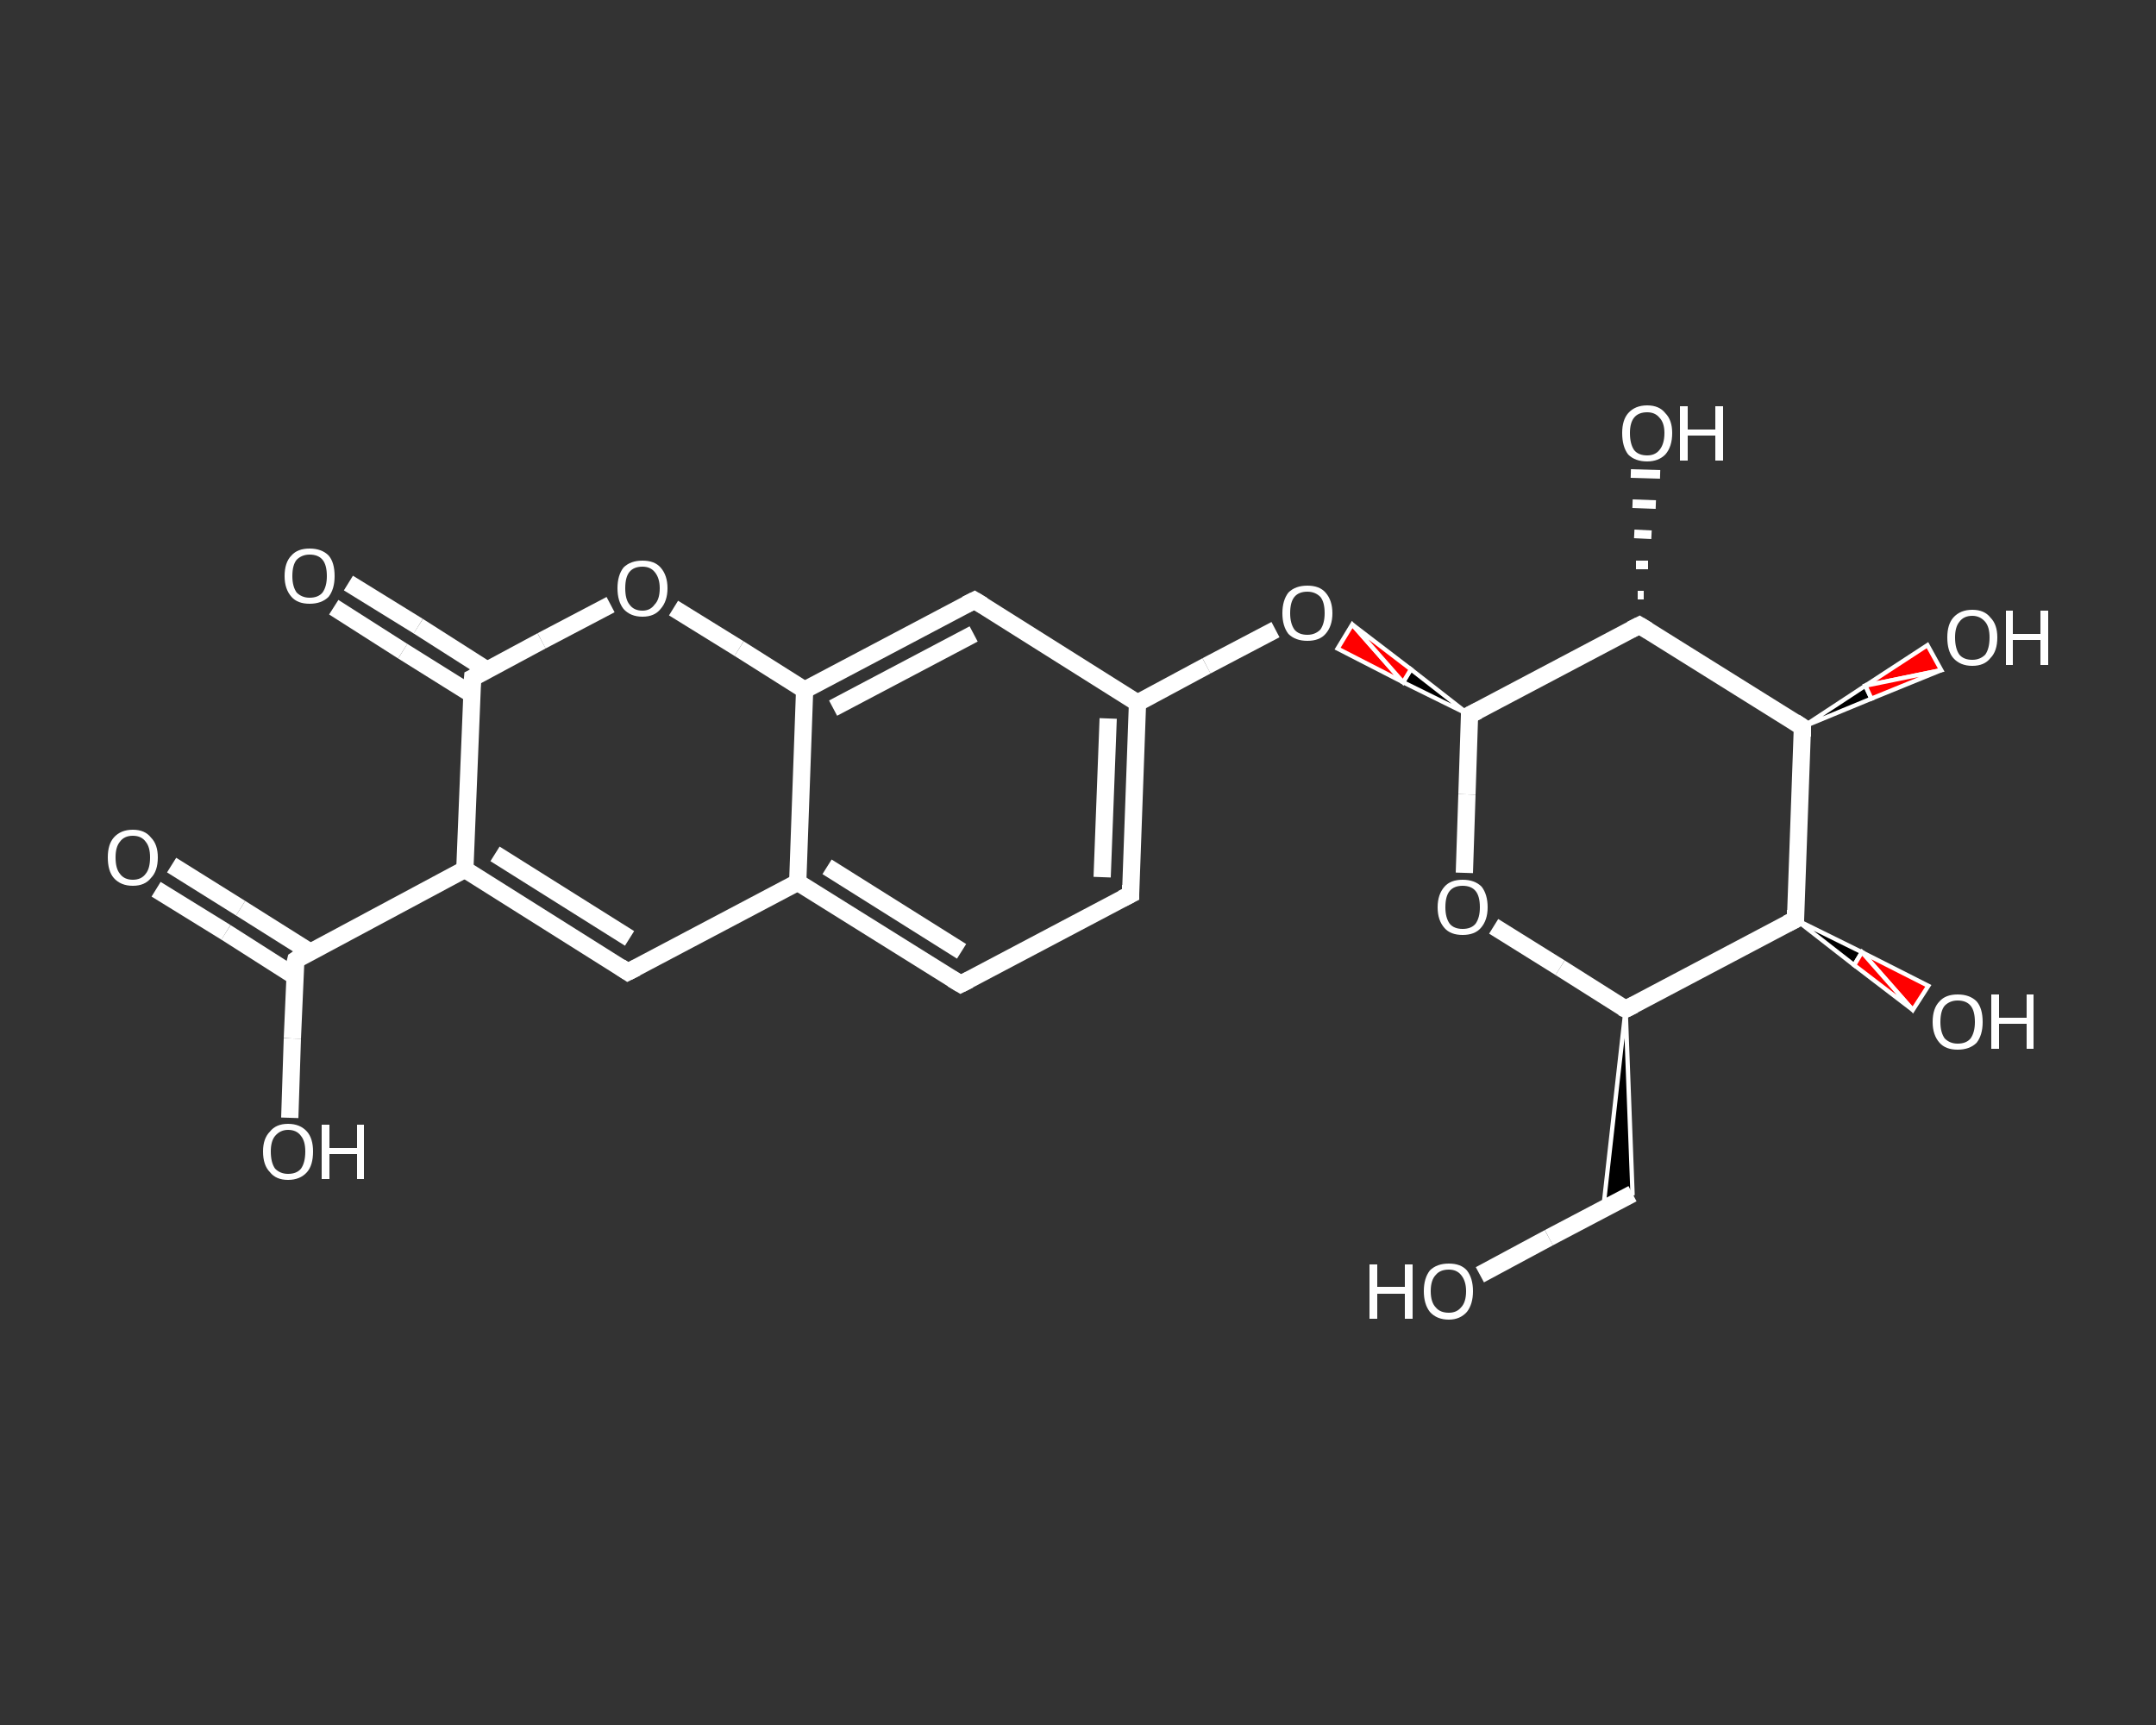 <?xml version='1.0' encoding='iso-8859-1'?>
<svg version='1.1' baseProfile='full'
              xmlns='http://www.w3.org/2000/svg'
                      xmlns:rdkit='http://www.rdkit.org/xml'
                      xmlns:xlink='http://www.w3.org/1999/xlink'
                  xml:space='preserve'
width='250px' height='200px' viewBox='0 0 250 200'>
<rect x="0" y="0" width="250" height="200" fill="#333333" stroke="none"/>
<!-- END OF HEADER -->
<rect style='opacity:1.0;fill:transparent;stroke:none' width='250.0' height='200.0' x='0.0' y='0.0'> </rect>
<path class='bond-0 atom-0 atom-1' d='M 19.9,100.3 L 27.9,105.3' style='fill:none;fill-rule:evenodd;stroke:#FFFFFF;stroke-width:2.0px;stroke-linecap:butt;stroke-linejoin:miter;stroke-opacity:1' />
<path class='bond-0 atom-0 atom-1' d='M 27.9,105.3 L 36.0,110.4' style='fill:none;fill-rule:evenodd;stroke:#FFFFFF;stroke-width:2.0px;stroke-linecap:butt;stroke-linejoin:miter;stroke-opacity:1' />
<path class='bond-0 atom-0 atom-1' d='M 18.1,103.1 L 26.2,108.1' style='fill:none;fill-rule:evenodd;stroke:#FFFFFF;stroke-width:2.0px;stroke-linecap:butt;stroke-linejoin:miter;stroke-opacity:1' />
<path class='bond-0 atom-0 atom-1' d='M 26.2,108.1 L 34.2,113.2' style='fill:none;fill-rule:evenodd;stroke:#FFFFFF;stroke-width:2.0px;stroke-linecap:butt;stroke-linejoin:miter;stroke-opacity:1' />
<path class='bond-1 atom-1 atom-2' d='M 34.3,111.3 L 33.9,120.4' style='fill:none;fill-rule:evenodd;stroke:#FFFFFF;stroke-width:2.0px;stroke-linecap:butt;stroke-linejoin:miter;stroke-opacity:1' />
<path class='bond-1 atom-1 atom-2' d='M 33.9,120.4 L 33.6,129.6' style='fill:none;fill-rule:evenodd;stroke:#FFFFFF;stroke-width:2.0px;stroke-linecap:butt;stroke-linejoin:miter;stroke-opacity:1' />
<path class='bond-2 atom-1 atom-3' d='M 34.3,111.3 L 53.9,100.8' style='fill:none;fill-rule:evenodd;stroke:#FFFFFF;stroke-width:2.0px;stroke-linecap:butt;stroke-linejoin:miter;stroke-opacity:1' />
<path class='bond-3 atom-3 atom-4' d='M 53.9,100.8 L 72.8,112.7' style='fill:none;fill-rule:evenodd;stroke:#FFFFFF;stroke-width:2.0px;stroke-linecap:butt;stroke-linejoin:miter;stroke-opacity:1' />
<path class='bond-3 atom-3 atom-4' d='M 57.4,99.0 L 73.0,108.8' style='fill:none;fill-rule:evenodd;stroke:#FFFFFF;stroke-width:2.0px;stroke-linecap:butt;stroke-linejoin:miter;stroke-opacity:1' />
<path class='bond-4 atom-4 atom-5' d='M 72.8,112.7 L 92.5,102.3' style='fill:none;fill-rule:evenodd;stroke:#FFFFFF;stroke-width:2.0px;stroke-linecap:butt;stroke-linejoin:miter;stroke-opacity:1' />
<path class='bond-5 atom-5 atom-6' d='M 92.5,102.3 L 111.4,114.1' style='fill:none;fill-rule:evenodd;stroke:#FFFFFF;stroke-width:2.0px;stroke-linecap:butt;stroke-linejoin:miter;stroke-opacity:1' />
<path class='bond-5 atom-5 atom-6' d='M 95.9,100.5 L 111.5,110.3' style='fill:none;fill-rule:evenodd;stroke:#FFFFFF;stroke-width:2.0px;stroke-linecap:butt;stroke-linejoin:miter;stroke-opacity:1' />
<path class='bond-6 atom-6 atom-7' d='M 111.4,114.1 L 131.1,103.7' style='fill:none;fill-rule:evenodd;stroke:#FFFFFF;stroke-width:2.0px;stroke-linecap:butt;stroke-linejoin:miter;stroke-opacity:1' />
<path class='bond-7 atom-7 atom-8' d='M 131.1,103.7 L 131.9,81.5' style='fill:none;fill-rule:evenodd;stroke:#FFFFFF;stroke-width:2.0px;stroke-linecap:butt;stroke-linejoin:miter;stroke-opacity:1' />
<path class='bond-7 atom-7 atom-8' d='M 127.8,101.7 L 128.5,83.3' style='fill:none;fill-rule:evenodd;stroke:#FFFFFF;stroke-width:2.0px;stroke-linecap:butt;stroke-linejoin:miter;stroke-opacity:1' />
<path class='bond-8 atom-8 atom-9' d='M 131.9,81.5 L 139.9,77.2' style='fill:none;fill-rule:evenodd;stroke:#FFFFFF;stroke-width:2.0px;stroke-linecap:butt;stroke-linejoin:miter;stroke-opacity:1' />
<path class='bond-8 atom-8 atom-9' d='M 139.9,77.2 L 147.9,73.0' style='fill:none;fill-rule:evenodd;stroke:#FFFFFF;stroke-width:2.0px;stroke-linecap:butt;stroke-linejoin:miter;stroke-opacity:1' />
<path class='bond-9 atom-10 atom-9' d='M 170.4,82.9 L 162.7,79.1 L 163.6,77.6 Z' style='fill:#000000;fill-rule:evenodd;fill-opacity:1;stroke:#FFFFFF;stroke-width:0.5px;stroke-linecap:butt;stroke-linejoin:miter;stroke-opacity:1;' />
<path class='bond-9 atom-10 atom-9' d='M 162.7,79.1 L 156.8,72.4 L 155.1,75.2 Z' style='fill:#FF0000;fill-rule:evenodd;fill-opacity:1;stroke:#FFFFFF;stroke-width:0.5px;stroke-linecap:butt;stroke-linejoin:miter;stroke-opacity:1;' />
<path class='bond-9 atom-10 atom-9' d='M 162.7,79.1 L 163.6,77.6 L 156.8,72.4 Z' style='fill:#FF0000;fill-rule:evenodd;fill-opacity:1;stroke:#FFFFFF;stroke-width:0.5px;stroke-linecap:butt;stroke-linejoin:miter;stroke-opacity:1;' />
<path class='bond-10 atom-10 atom-11' d='M 170.4,82.9 L 170.1,92.1' style='fill:none;fill-rule:evenodd;stroke:#FFFFFF;stroke-width:2.0px;stroke-linecap:butt;stroke-linejoin:miter;stroke-opacity:1' />
<path class='bond-10 atom-10 atom-11' d='M 170.1,92.1 L 169.8,101.2' style='fill:none;fill-rule:evenodd;stroke:#FFFFFF;stroke-width:2.0px;stroke-linecap:butt;stroke-linejoin:miter;stroke-opacity:1' />
<path class='bond-11 atom-11 atom-12' d='M 173.2,107.4 L 180.9,112.2' style='fill:none;fill-rule:evenodd;stroke:#FFFFFF;stroke-width:2.0px;stroke-linecap:butt;stroke-linejoin:miter;stroke-opacity:1' />
<path class='bond-11 atom-11 atom-12' d='M 180.9,112.2 L 188.5,117.0' style='fill:none;fill-rule:evenodd;stroke:#FFFFFF;stroke-width:2.0px;stroke-linecap:butt;stroke-linejoin:miter;stroke-opacity:1' />
<path class='bond-12 atom-12 atom-13' d='M 188.5,117.0 L 189.3,138.4 L 185.9,140.2 Z' style='fill:#000000;fill-rule:evenodd;fill-opacity:1;stroke:#FFFFFF;stroke-width:0.5px;stroke-linecap:butt;stroke-linejoin:miter;stroke-opacity:1;' />
<path class='bond-13 atom-13 atom-14' d='M 189.3,138.4 L 179.6,143.5' style='fill:none;fill-rule:evenodd;stroke:#FFFFFF;stroke-width:2.0px;stroke-linecap:butt;stroke-linejoin:miter;stroke-opacity:1' />
<path class='bond-13 atom-13 atom-14' d='M 179.6,143.5 L 171.6,147.8' style='fill:none;fill-rule:evenodd;stroke:#FFFFFF;stroke-width:2.0px;stroke-linecap:butt;stroke-linejoin:miter;stroke-opacity:1' />
<path class='bond-14 atom-12 atom-15' d='M 188.5,117.0 L 208.2,106.6' style='fill:none;fill-rule:evenodd;stroke:#FFFFFF;stroke-width:2.0px;stroke-linecap:butt;stroke-linejoin:miter;stroke-opacity:1' />
<path class='bond-15 atom-15 atom-16' d='M 208.2,106.6 L 215.9,110.4 L 215.0,111.9 Z' style='fill:#000000;fill-rule:evenodd;fill-opacity:1;stroke:#FFFFFF;stroke-width:0.5px;stroke-linecap:butt;stroke-linejoin:miter;stroke-opacity:1;' />
<path class='bond-15 atom-15 atom-16' d='M 215.9,110.4 L 221.8,117.1 L 223.6,114.3 Z' style='fill:#FF0000;fill-rule:evenodd;fill-opacity:1;stroke:#FFFFFF;stroke-width:0.5px;stroke-linecap:butt;stroke-linejoin:miter;stroke-opacity:1;' />
<path class='bond-15 atom-15 atom-16' d='M 215.9,110.4 L 215.0,111.9 L 221.8,117.1 Z' style='fill:#FF0000;fill-rule:evenodd;fill-opacity:1;stroke:#FFFFFF;stroke-width:0.5px;stroke-linecap:butt;stroke-linejoin:miter;stroke-opacity:1;' />
<path class='bond-16 atom-15 atom-17' d='M 208.2,106.6 L 209.0,84.3' style='fill:none;fill-rule:evenodd;stroke:#FFFFFF;stroke-width:2.0px;stroke-linecap:butt;stroke-linejoin:miter;stroke-opacity:1' />
<path class='bond-17 atom-17 atom-18' d='M 209.0,84.3 L 216.3,79.5 L 217.0,81.0 Z' style='fill:#000000;fill-rule:evenodd;fill-opacity:1;stroke:#FFFFFF;stroke-width:0.5px;stroke-linecap:butt;stroke-linejoin:miter;stroke-opacity:1;' />
<path class='bond-17 atom-17 atom-18' d='M 216.3,79.5 L 225.1,77.7 L 223.5,74.8 Z' style='fill:#FF0000;fill-rule:evenodd;fill-opacity:1;stroke:#FFFFFF;stroke-width:0.5px;stroke-linecap:butt;stroke-linejoin:miter;stroke-opacity:1;' />
<path class='bond-17 atom-17 atom-18' d='M 216.3,79.5 L 217.0,81.0 L 225.1,77.7 Z' style='fill:#FF0000;fill-rule:evenodd;fill-opacity:1;stroke:#FFFFFF;stroke-width:0.5px;stroke-linecap:butt;stroke-linejoin:miter;stroke-opacity:1;' />
<path class='bond-18 atom-17 atom-19' d='M 209.0,84.3 L 190.1,72.5' style='fill:none;fill-rule:evenodd;stroke:#FFFFFF;stroke-width:2.0px;stroke-linecap:butt;stroke-linejoin:miter;stroke-opacity:1' />
<path class='bond-19 atom-19 atom-20' d='M 189.9,69.0 L 190.6,69.0' style='fill:none;fill-rule:evenodd;stroke:#FFFFFF;stroke-width:1.0px;stroke-linecap:butt;stroke-linejoin:miter;stroke-opacity:1' />
<path class='bond-19 atom-19 atom-20' d='M 189.7,65.5 L 191.1,65.5' style='fill:none;fill-rule:evenodd;stroke:#FFFFFF;stroke-width:1.0px;stroke-linecap:butt;stroke-linejoin:miter;stroke-opacity:1' />
<path class='bond-19 atom-19 atom-20' d='M 189.5,61.9 L 191.5,62.0' style='fill:none;fill-rule:evenodd;stroke:#FFFFFF;stroke-width:1.0px;stroke-linecap:butt;stroke-linejoin:miter;stroke-opacity:1' />
<path class='bond-19 atom-19 atom-20' d='M 189.3,58.4 L 192.0,58.5' style='fill:none;fill-rule:evenodd;stroke:#FFFFFF;stroke-width:1.0px;stroke-linecap:butt;stroke-linejoin:miter;stroke-opacity:1' />
<path class='bond-19 atom-19 atom-20' d='M 189.1,54.9 L 192.5,55.0' style='fill:none;fill-rule:evenodd;stroke:#FFFFFF;stroke-width:1.0px;stroke-linecap:butt;stroke-linejoin:miter;stroke-opacity:1' />
<path class='bond-20 atom-8 atom-21' d='M 131.9,81.5 L 113.0,69.6' style='fill:none;fill-rule:evenodd;stroke:#FFFFFF;stroke-width:2.0px;stroke-linecap:butt;stroke-linejoin:miter;stroke-opacity:1' />
<path class='bond-21 atom-21 atom-22' d='M 113.0,69.6 L 93.3,80.0' style='fill:none;fill-rule:evenodd;stroke:#FFFFFF;stroke-width:2.0px;stroke-linecap:butt;stroke-linejoin:miter;stroke-opacity:1' />
<path class='bond-21 atom-21 atom-22' d='M 112.9,73.5 L 96.6,82.1' style='fill:none;fill-rule:evenodd;stroke:#FFFFFF;stroke-width:2.0px;stroke-linecap:butt;stroke-linejoin:miter;stroke-opacity:1' />
<path class='bond-22 atom-22 atom-23' d='M 93.3,80.0 L 85.7,75.2' style='fill:none;fill-rule:evenodd;stroke:#FFFFFF;stroke-width:2.0px;stroke-linecap:butt;stroke-linejoin:miter;stroke-opacity:1' />
<path class='bond-22 atom-22 atom-23' d='M 85.7,75.2 L 78.1,70.5' style='fill:none;fill-rule:evenodd;stroke:#FFFFFF;stroke-width:2.0px;stroke-linecap:butt;stroke-linejoin:miter;stroke-opacity:1' />
<path class='bond-23 atom-23 atom-24' d='M 70.8,70.1 L 62.8,74.3' style='fill:none;fill-rule:evenodd;stroke:#FFFFFF;stroke-width:2.0px;stroke-linecap:butt;stroke-linejoin:miter;stroke-opacity:1' />
<path class='bond-23 atom-23 atom-24' d='M 62.8,74.3 L 54.8,78.6' style='fill:none;fill-rule:evenodd;stroke:#FFFFFF;stroke-width:2.0px;stroke-linecap:butt;stroke-linejoin:miter;stroke-opacity:1' />
<path class='bond-24 atom-24 atom-25' d='M 56.5,77.7 L 48.5,72.6' style='fill:none;fill-rule:evenodd;stroke:#FFFFFF;stroke-width:2.0px;stroke-linecap:butt;stroke-linejoin:miter;stroke-opacity:1' />
<path class='bond-24 atom-24 atom-25' d='M 48.5,72.6 L 40.4,67.6' style='fill:none;fill-rule:evenodd;stroke:#FFFFFF;stroke-width:2.0px;stroke-linecap:butt;stroke-linejoin:miter;stroke-opacity:1' />
<path class='bond-24 atom-24 atom-25' d='M 54.7,80.5 L 46.7,75.5' style='fill:none;fill-rule:evenodd;stroke:#FFFFFF;stroke-width:2.0px;stroke-linecap:butt;stroke-linejoin:miter;stroke-opacity:1' />
<path class='bond-24 atom-24 atom-25' d='M 46.7,75.5 L 38.7,70.4' style='fill:none;fill-rule:evenodd;stroke:#FFFFFF;stroke-width:2.0px;stroke-linecap:butt;stroke-linejoin:miter;stroke-opacity:1' />
<path class='bond-25 atom-24 atom-3' d='M 54.8,78.6 L 53.9,100.8' style='fill:none;fill-rule:evenodd;stroke:#FFFFFF;stroke-width:2.0px;stroke-linecap:butt;stroke-linejoin:miter;stroke-opacity:1' />
<path class='bond-26 atom-22 atom-5' d='M 93.3,80.0 L 92.5,102.3' style='fill:none;fill-rule:evenodd;stroke:#FFFFFF;stroke-width:2.0px;stroke-linecap:butt;stroke-linejoin:miter;stroke-opacity:1' />
<path class='bond-27 atom-19 atom-10' d='M 190.1,72.5 L 170.4,82.9' style='fill:none;fill-rule:evenodd;stroke:#FFFFFF;stroke-width:2.0px;stroke-linecap:butt;stroke-linejoin:miter;stroke-opacity:1' />
<path d='M 34.2,111.7 L 34.3,111.3 L 35.2,110.7' style='fill:none;stroke:#FFFFFF;stroke-width:2.0px;stroke-linecap:butt;stroke-linejoin:miter;stroke-opacity:1;' />
<path d='M 71.9,112.1 L 72.8,112.7 L 73.8,112.2' style='fill:none;stroke:#FFFFFF;stroke-width:2.0px;stroke-linecap:butt;stroke-linejoin:miter;stroke-opacity:1;' />
<path d='M 110.4,113.5 L 111.4,114.1 L 112.4,113.6' style='fill:none;stroke:#FFFFFF;stroke-width:2.0px;stroke-linecap:butt;stroke-linejoin:miter;stroke-opacity:1;' />
<path d='M 130.1,104.2 L 131.1,103.7 L 131.1,102.6' style='fill:none;stroke:#FFFFFF;stroke-width:2.0px;stroke-linecap:butt;stroke-linejoin:miter;stroke-opacity:1;' />
<path d='M 170.4,83.4 L 170.4,82.9 L 171.4,82.4' style='fill:none;stroke:#FFFFFF;stroke-width:2.0px;stroke-linecap:butt;stroke-linejoin:miter;stroke-opacity:1;' />
<path d='M 188.1,116.8 L 188.5,117.0 L 189.5,116.5' style='fill:none;stroke:#FFFFFF;stroke-width:2.0px;stroke-linecap:butt;stroke-linejoin:miter;stroke-opacity:1;' />
<path d='M 207.2,107.1 L 208.2,106.6 L 208.2,105.5' style='fill:none;stroke:#FFFFFF;stroke-width:2.0px;stroke-linecap:butt;stroke-linejoin:miter;stroke-opacity:1;' />
<path d='M 209.0,85.4 L 209.0,84.3 L 208.1,83.7' style='fill:none;stroke:#FFFFFF;stroke-width:2.0px;stroke-linecap:butt;stroke-linejoin:miter;stroke-opacity:1;' />
<path d='M 191.1,73.1 L 190.1,72.5 L 189.1,73.0' style='fill:none;stroke:#FFFFFF;stroke-width:2.0px;stroke-linecap:butt;stroke-linejoin:miter;stroke-opacity:1;' />
<path d='M 114.0,70.2 L 113.0,69.6 L 112.0,70.1' style='fill:none;stroke:#FFFFFF;stroke-width:2.0px;stroke-linecap:butt;stroke-linejoin:miter;stroke-opacity:1;' />
<path d='M 55.2,78.4 L 54.8,78.6 L 54.7,79.7' style='fill:none;stroke:#FFFFFF;stroke-width:2.0px;stroke-linecap:butt;stroke-linejoin:miter;stroke-opacity:1;' />
<path class='atom-0' d='M 12.5 99.4
Q 12.5 97.9, 13.2 97.1
Q 14.0 96.2, 15.4 96.2
Q 16.8 96.2, 17.5 97.1
Q 18.3 97.9, 18.3 99.4
Q 18.3 101.0, 17.5 101.8
Q 16.8 102.7, 15.4 102.7
Q 14.0 102.7, 13.2 101.8
Q 12.5 101.0, 12.5 99.4
M 15.4 102.0
Q 16.4 102.0, 16.9 101.3
Q 17.4 100.7, 17.4 99.4
Q 17.4 98.2, 16.9 97.6
Q 16.4 96.9, 15.4 96.9
Q 14.4 96.9, 13.9 97.6
Q 13.4 98.2, 13.4 99.4
Q 13.4 100.7, 13.9 101.3
Q 14.4 102.0, 15.4 102.0
' fill='#FFFFFF'/>
<path class='atom-2' d='M 30.5 133.5
Q 30.5 132.0, 31.3 131.2
Q 32.0 130.3, 33.4 130.3
Q 34.8 130.3, 35.6 131.2
Q 36.3 132.0, 36.3 133.5
Q 36.3 135.1, 35.6 135.9
Q 34.8 136.8, 33.4 136.8
Q 32.0 136.8, 31.3 135.9
Q 30.5 135.1, 30.5 133.5
M 33.4 136.1
Q 34.4 136.1, 34.9 135.5
Q 35.4 134.8, 35.4 133.5
Q 35.4 132.3, 34.9 131.7
Q 34.4 131.0, 33.4 131.0
Q 32.5 131.0, 31.9 131.7
Q 31.4 132.3, 31.4 133.5
Q 31.4 134.8, 31.9 135.5
Q 32.5 136.1, 33.4 136.1
' fill='#FFFFFF'/>
<path class='atom-2' d='M 37.3 130.4
L 38.2 130.4
L 38.2 133.1
L 41.4 133.1
L 41.4 130.4
L 42.2 130.4
L 42.2 136.7
L 41.4 136.7
L 41.4 133.8
L 38.2 133.8
L 38.2 136.7
L 37.3 136.7
L 37.3 130.4
' fill='#FFFFFF'/>
<path class='atom-9' d='M 148.7 71.1
Q 148.7 69.6, 149.4 68.7
Q 150.2 67.9, 151.6 67.9
Q 153.0 67.9, 153.7 68.7
Q 154.5 69.6, 154.5 71.1
Q 154.5 72.6, 153.7 73.5
Q 153.0 74.3, 151.6 74.3
Q 150.2 74.3, 149.4 73.5
Q 148.7 72.6, 148.7 71.1
M 151.6 73.6
Q 152.5 73.6, 153.1 73.0
Q 153.6 72.3, 153.6 71.1
Q 153.6 69.8, 153.1 69.2
Q 152.5 68.6, 151.6 68.6
Q 150.6 68.6, 150.1 69.2
Q 149.6 69.8, 149.6 71.1
Q 149.6 72.3, 150.1 73.0
Q 150.6 73.6, 151.6 73.6
' fill='#FFFFFF'/>
<path class='atom-11' d='M 166.7 105.2
Q 166.7 103.7, 167.5 102.8
Q 168.2 102.0, 169.6 102.0
Q 171.0 102.0, 171.8 102.8
Q 172.5 103.7, 172.5 105.2
Q 172.5 106.7, 171.7 107.6
Q 171.0 108.4, 169.6 108.4
Q 168.2 108.4, 167.5 107.6
Q 166.7 106.7, 166.7 105.2
M 169.6 107.7
Q 170.6 107.7, 171.1 107.1
Q 171.6 106.4, 171.6 105.2
Q 171.6 103.9, 171.1 103.3
Q 170.6 102.7, 169.6 102.7
Q 168.6 102.7, 168.1 103.3
Q 167.6 103.9, 167.6 105.2
Q 167.6 106.4, 168.1 107.1
Q 168.6 107.7, 169.6 107.7
' fill='#FFFFFF'/>
<path class='atom-14' d='M 158.8 146.6
L 159.7 146.6
L 159.7 149.2
L 162.9 149.2
L 162.9 146.6
L 163.8 146.6
L 163.8 152.9
L 162.9 152.9
L 162.9 150.0
L 159.7 150.0
L 159.7 152.9
L 158.8 152.9
L 158.8 146.6
' fill='#FFFFFF'/>
<path class='atom-14' d='M 165.1 149.7
Q 165.1 148.2, 165.8 147.3
Q 166.6 146.5, 168.0 146.5
Q 169.4 146.5, 170.1 147.3
Q 170.8 148.2, 170.8 149.7
Q 170.8 151.2, 170.1 152.1
Q 169.3 153.0, 168.0 153.0
Q 166.6 153.0, 165.8 152.1
Q 165.1 151.2, 165.1 149.7
M 168.0 152.2
Q 168.9 152.2, 169.4 151.6
Q 170.0 151.0, 170.0 149.7
Q 170.0 148.5, 169.4 147.8
Q 168.9 147.2, 168.0 147.2
Q 167.0 147.2, 166.5 147.8
Q 165.9 148.4, 165.9 149.7
Q 165.9 151.0, 166.5 151.6
Q 167.0 152.2, 168.0 152.2
' fill='#FFFFFF'/>
<path class='atom-16' d='M 224.1 118.5
Q 224.1 116.9, 224.9 116.1
Q 225.6 115.3, 227.0 115.3
Q 228.4 115.3, 229.2 116.1
Q 229.9 116.9, 229.9 118.5
Q 229.9 120.0, 229.2 120.9
Q 228.4 121.7, 227.0 121.7
Q 225.6 121.7, 224.9 120.9
Q 224.1 120.0, 224.1 118.5
M 227.0 121.0
Q 228.0 121.0, 228.5 120.4
Q 229.0 119.7, 229.0 118.5
Q 229.0 117.2, 228.5 116.6
Q 228.0 116.0, 227.0 116.0
Q 226.1 116.0, 225.5 116.6
Q 225.0 117.2, 225.0 118.5
Q 225.0 119.7, 225.5 120.4
Q 226.1 121.0, 227.0 121.0
' fill='#FFFFFF'/>
<path class='atom-16' d='M 230.9 115.3
L 231.8 115.3
L 231.8 118.0
L 235.0 118.0
L 235.0 115.3
L 235.8 115.3
L 235.8 121.6
L 235.0 121.6
L 235.0 118.7
L 231.8 118.7
L 231.8 121.6
L 230.9 121.6
L 230.9 115.3
' fill='#FFFFFF'/>
<path class='atom-18' d='M 225.8 73.9
Q 225.8 72.4, 226.5 71.6
Q 227.3 70.7, 228.7 70.7
Q 230.1 70.7, 230.8 71.6
Q 231.6 72.4, 231.6 73.9
Q 231.6 75.5, 230.8 76.3
Q 230.1 77.2, 228.7 77.2
Q 227.3 77.2, 226.5 76.3
Q 225.8 75.5, 225.8 73.9
M 228.7 76.5
Q 229.6 76.5, 230.2 75.9
Q 230.7 75.2, 230.7 73.9
Q 230.7 72.7, 230.2 72.1
Q 229.6 71.4, 228.7 71.4
Q 227.7 71.4, 227.2 72.1
Q 226.7 72.7, 226.7 73.9
Q 226.7 75.2, 227.2 75.9
Q 227.7 76.5, 228.7 76.5
' fill='#FFFFFF'/>
<path class='atom-18' d='M 232.6 70.8
L 233.4 70.8
L 233.4 73.5
L 236.6 73.5
L 236.6 70.8
L 237.5 70.8
L 237.5 77.1
L 236.6 77.1
L 236.6 74.2
L 233.4 74.2
L 233.4 77.1
L 232.6 77.1
L 232.6 70.8
' fill='#FFFFFF'/>
<path class='atom-20' d='M 188.1 50.2
Q 188.1 48.7, 188.8 47.9
Q 189.6 47.0, 191.0 47.0
Q 192.4 47.0, 193.1 47.9
Q 193.9 48.7, 193.9 50.2
Q 193.9 51.8, 193.1 52.7
Q 192.3 53.5, 191.0 53.5
Q 189.6 53.5, 188.8 52.7
Q 188.1 51.8, 188.1 50.2
M 191.0 52.8
Q 191.9 52.8, 192.4 52.2
Q 193.0 51.5, 193.0 50.2
Q 193.0 49.0, 192.4 48.4
Q 191.9 47.8, 191.0 47.8
Q 190.0 47.8, 189.5 48.4
Q 189.0 49.0, 189.0 50.2
Q 189.0 51.5, 189.5 52.2
Q 190.0 52.8, 191.0 52.8
' fill='#FFFFFF'/>
<path class='atom-20' d='M 194.8 47.1
L 195.7 47.1
L 195.7 49.8
L 198.9 49.8
L 198.9 47.1
L 199.8 47.1
L 199.8 53.4
L 198.9 53.4
L 198.9 50.5
L 195.7 50.5
L 195.7 53.4
L 194.8 53.4
L 194.8 47.1
' fill='#FFFFFF'/>
<path class='atom-23' d='M 71.6 68.2
Q 71.6 66.7, 72.3 65.8
Q 73.1 65.0, 74.5 65.0
Q 75.9 65.0, 76.6 65.8
Q 77.4 66.7, 77.4 68.2
Q 77.4 69.7, 76.6 70.6
Q 75.9 71.5, 74.5 71.5
Q 73.1 71.5, 72.3 70.6
Q 71.6 69.7, 71.6 68.2
M 74.5 70.8
Q 75.4 70.8, 75.9 70.1
Q 76.5 69.5, 76.5 68.2
Q 76.5 67.0, 75.9 66.3
Q 75.4 65.7, 74.5 65.7
Q 73.5 65.7, 73.0 66.3
Q 72.5 66.9, 72.5 68.2
Q 72.5 69.5, 73.0 70.1
Q 73.5 70.8, 74.5 70.8
' fill='#FFFFFF'/>
<path class='atom-25' d='M 33.0 66.8
Q 33.0 65.2, 33.8 64.4
Q 34.5 63.6, 35.9 63.6
Q 37.3 63.6, 38.1 64.4
Q 38.8 65.2, 38.8 66.8
Q 38.8 68.3, 38.1 69.2
Q 37.3 70.0, 35.9 70.0
Q 34.5 70.0, 33.8 69.2
Q 33.0 68.3, 33.0 66.8
M 35.9 69.3
Q 36.9 69.3, 37.4 68.7
Q 37.9 68.0, 37.9 66.8
Q 37.9 65.5, 37.4 64.9
Q 36.9 64.3, 35.9 64.3
Q 35.0 64.3, 34.4 64.9
Q 33.9 65.5, 33.9 66.8
Q 33.9 68.0, 34.4 68.7
Q 35.0 69.3, 35.9 69.3
' fill='#FFFFFF'/>
</svg>
